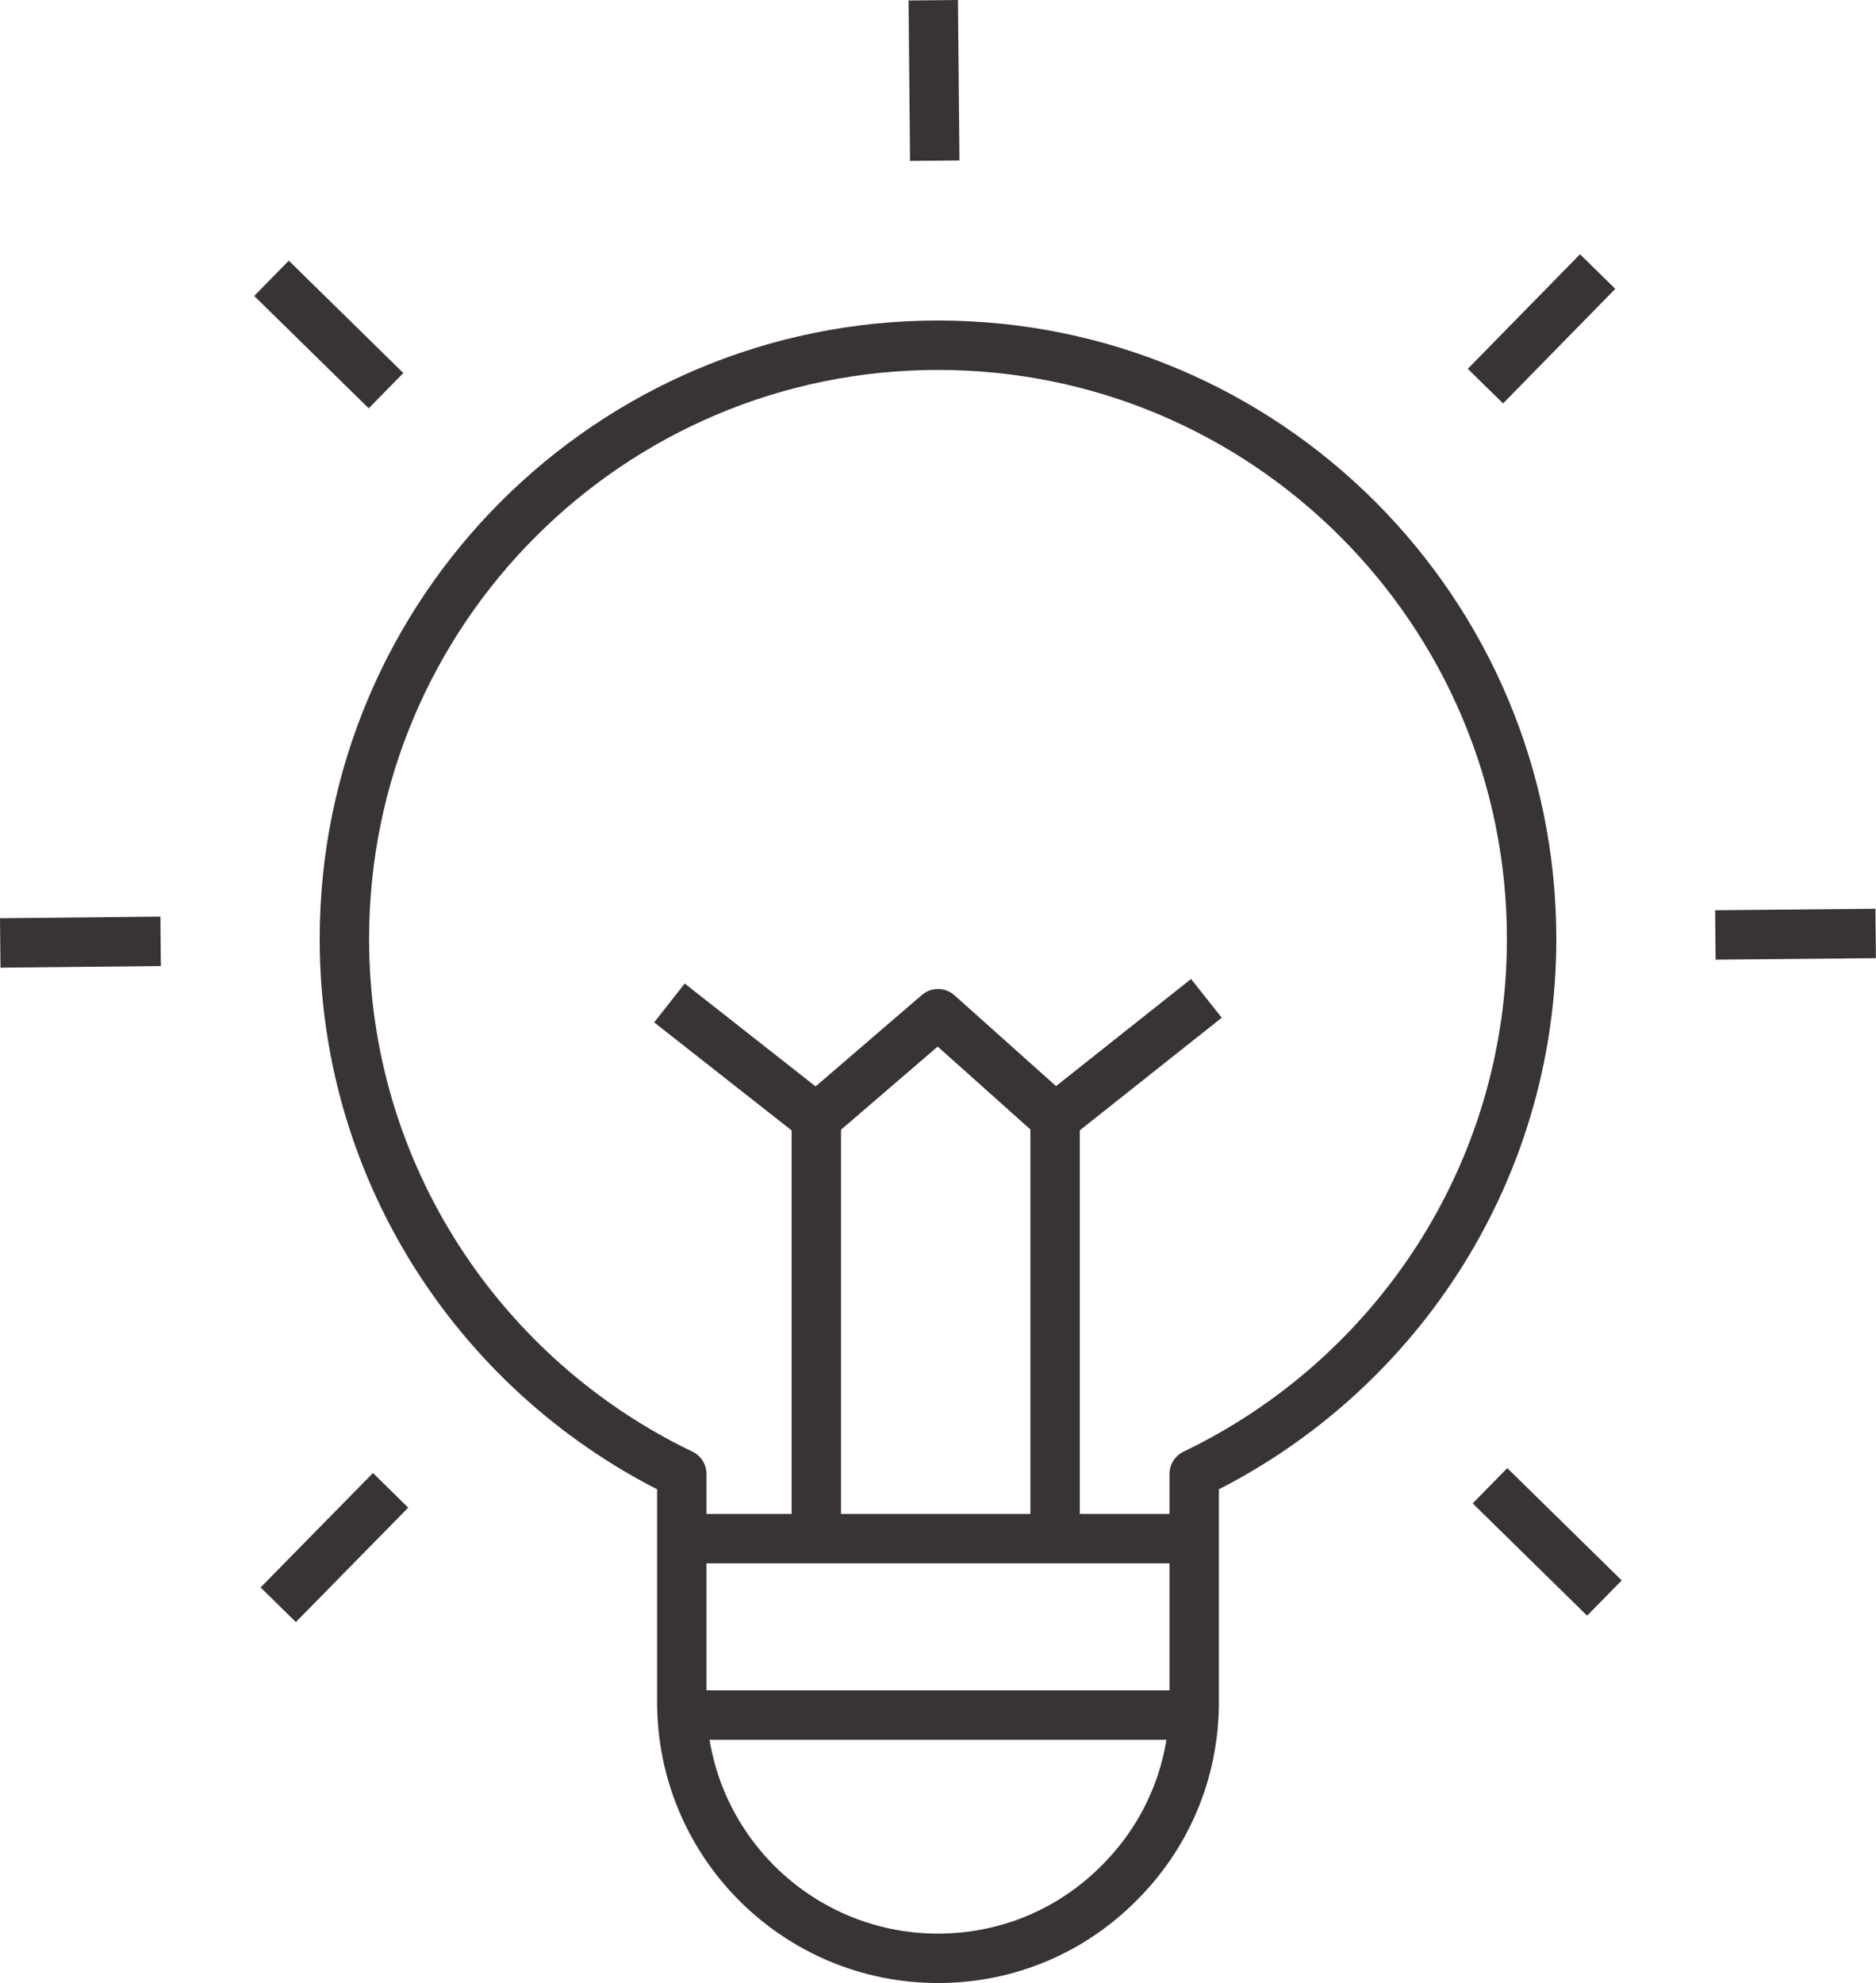 <?xml version="1.0" encoding="UTF-8"?>
<svg id="Layer_2" data-name="Layer 2" xmlns="http://www.w3.org/2000/svg" viewBox="0 0 199.32 210.64">
  <defs>
    <style>
      .cls-1 {
        fill: none;
        stroke: #393434;
        stroke-linecap: square;
        stroke-linejoin: round;
        stroke-width: 5.25px;
      }
    </style>
  </defs>
  <g id="Layer_1-2" data-name="Layer 1">
    <g>
      <g>
        <g id="_Radial_Repeat_" data-name="&amp;lt;Radial Repeat&amp;gt;">
          <g id="_Radial_Repeat_-2" data-name="&amp;lt;Radial Repeat&amp;gt;">
            <line class="cls-1" x1="31.4" y1="168.59" x2="39.66" y2="160.18"/>
          </g>
        </g>
        <g id="_Radial_Repeat_-3" data-name="&amp;lt;Radial Repeat&amp;gt;">
          <g id="_Radial_Repeat_-4" data-name="&amp;lt;Radial Repeat&amp;gt;">
            <line class="cls-1" x1="2.65" y1="100.14" x2="14.44" y2="100.02"/>
          </g>
        </g>
        <g id="_Radial_Repeat_-5" data-name="&amp;lt;Radial Repeat&amp;gt;">
          <g id="_Radial_Repeat_-6" data-name="&amp;lt;Radial Repeat&amp;gt;">
            <line class="cls-1" x1="30.72" y1="31.4" x2="39.14" y2="39.66"/>
          </g>
        </g>
        <g id="_Radial_Repeat_-7" data-name="&amp;lt;Radial Repeat&amp;gt;">
          <g id="_Radial_Repeat_-8" data-name="&amp;lt;Radial Repeat&amp;gt;">
            <line class="cls-1" x1="99.18" y1="2.65" x2="99.29" y2="14.44"/>
          </g>
        </g>
        <g id="_Radial_Repeat_-9" data-name="&amp;lt;Radial Repeat&amp;gt;">
          <g id="_Radial_Repeat_-10" data-name="&amp;lt;Radial Repeat&amp;gt;">
            <line class="cls-1" x1="167.91" y1="30.72" x2="159.66" y2="39.14"/>
          </g>
        </g>
        <g id="_Radial_Repeat_-11" data-name="&amp;lt;Radial Repeat&amp;gt;">
          <g id="_Radial_Repeat_-12" data-name="&amp;lt;Radial Repeat&amp;gt;">
            <line class="cls-1" x1="196.66" y1="99.18" x2="184.88" y2="99.29"/>
          </g>
        </g>
        <g id="_Radial_Repeat_-13" data-name="&amp;lt;Radial Repeat&amp;gt;">
          <g id="_Radial_Repeat_-14" data-name="&amp;lt;Radial Repeat&amp;gt;">
            <line class="cls-1" x1="168.59" y1="167.91" x2="160.18" y2="159.66"/>
          </g>
        </g>
      </g>
      <g>
        <g>
          <polyline class="cls-1" points="126.12 107.68 112.1 118.8 99.66 107.68 86.73 118.8 73.19 108.16"/>
          <line class="cls-1" x1="86.73" y1="118.8" x2="86.73" y2="159.76"/>
          <line class="cls-1" x1="112.1" y1="118.8" x2="112.1" y2="159.76"/>
        </g>
        <g>
          <line class="cls-1" x1="74.11" y1="163.44" x2="125.2" y2="163.44"/>
          <line class="cls-1" x1="74.11" y1="182.18" x2="125.2" y2="182.18"/>
          <path class="cls-1" d="M162.73,99.74c0-34.83-28.24-63.07-63.07-63.07s-63.07,28.24-63.07,63.07c0,25.07,14.67,46.66,35.85,56.83v24.23c0,15.03,12.19,27.22,27.22,27.22,7.53,0,14.31-3.03,19.23-7.99,4.96-4.92,7.99-11.7,7.99-19.23v-24.23c21.19-10.17,35.85-31.76,35.85-56.83Z"/>
        </g>
      </g>
    </g>
  </g>
</svg>
